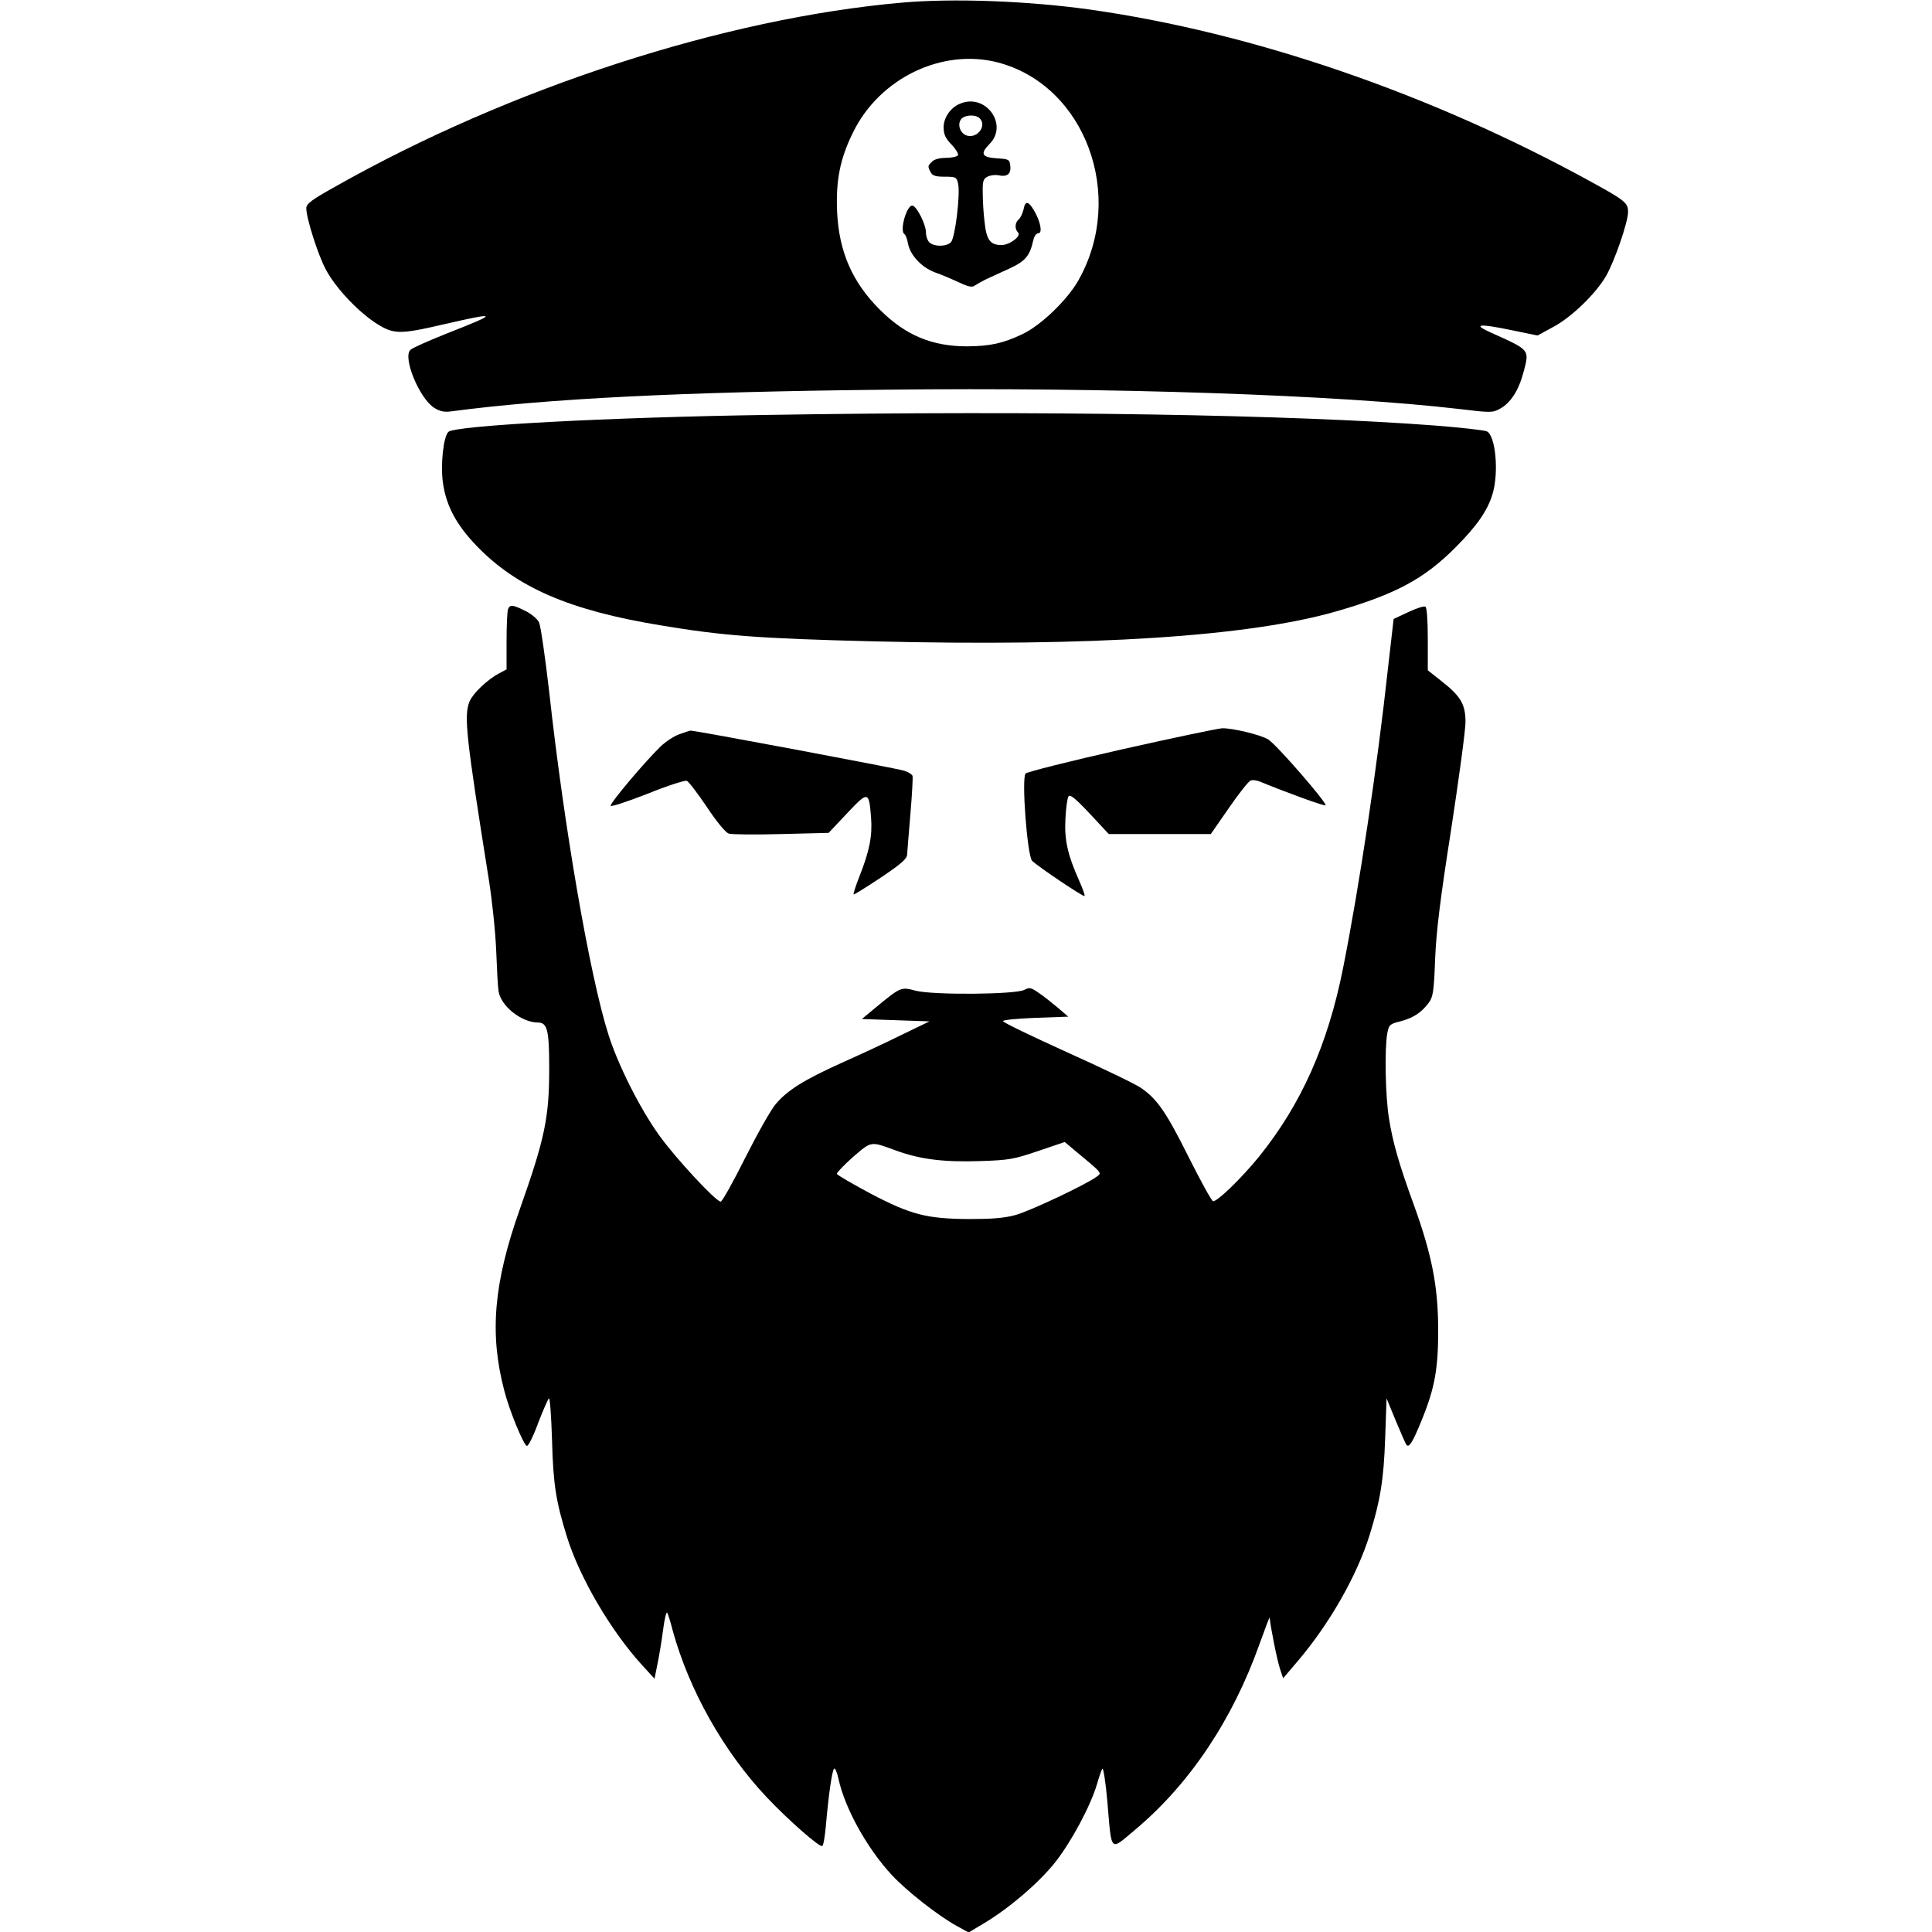<?xml version="1.0" standalone="no"?>
<!DOCTYPE svg PUBLIC "-//W3C//DTD SVG 20010904//EN"
 "http://www.w3.org/TR/2001/REC-SVG-20010904/DTD/svg10.dtd">
<svg version="1.0" xmlns="http://www.w3.org/2000/svg"
 width="820pt" height="820pt" viewBox="0 0 820 820"
 preserveAspectRatio="xMidYMid meet">
<g transform="translate(0,820) scale(0.1,-0.1)"
fill="#000000" stroke="none">
<path d="M3830 8189 c-755 -66 -1666 -362 -2407 -781 -102 -57 -123 -73 -123
-92 0 -42 50 -199 83 -260 41 -77 132 -174 210 -226 78 -50 99 -51 297 -5 226
52 227 46 10 -39 -80 -32 -151 -63 -158 -71 -34 -32 38 -206 101 -246 24 -15
42 -19 72 -15 405 54 978 83 1845 92 955 11 1921 -22 2434 -82 132 -16 142
-16 172 1 46 25 80 78 101 158 25 94 26 91 -136 164 -84 37 -57 41 83 12 l112
-23 64 35 c79 41 185 144 228 220 36 64 92 227 92 269 0 39 -12 49 -158 129
-679 373 -1435 633 -2130 731 -260 36 -574 48 -792 29z m405 -254 c371 -97
545 -566 342 -925 -46 -82 -159 -191 -237 -228 -85 -40 -137 -51 -235 -52
-149 0 -262 47 -370 155 -117 116 -174 246 -182 415 -6 133 12 226 68 339 113
230 378 357 614 296z"/>
<path d="M4075 7760 c-40 -16 -70 -59 -70 -100 0 -31 8 -47 34 -74 18 -19 30
-39 27 -45 -4 -6 -27 -11 -51 -11 -26 0 -50 -6 -59 -16 -19 -18 -19 -20 -6
-45 8 -15 21 -19 60 -19 46 0 50 -2 56 -27 11 -43 -12 -233 -30 -251 -18 -19
-69 -20 -90 -2 -9 7 -16 27 -16 44 0 32 -37 107 -56 113 -24 8 -58 -107 -35
-121 5 -3 12 -22 15 -41 10 -49 58 -100 114 -121 26 -9 71 -28 101 -42 43 -20
57 -23 70 -13 9 6 32 19 51 28 19 9 63 29 98 45 64 30 83 53 97 116 4 19 13
32 22 32 19 0 9 51 -19 98 -24 40 -37 41 -44 2 -4 -16 -13 -35 -20 -41 -17
-14 -18 -41 -3 -56 15 -15 -36 -53 -70 -53 -48 0 -64 21 -72 96 -5 38 -8 95
-8 126 -1 48 2 59 20 68 11 6 32 9 47 6 37 -8 54 6 50 40 -3 27 -6 29 -56 32
-65 4 -73 19 -33 60 83 82 -15 218 -124 172z m83 -62 c31 -31 -8 -85 -52 -74
-30 7 -45 48 -26 71 15 18 61 20 78 3z"/>
<path d="M3260 6439 c-677 -10 -1329 -45 -1357 -72 -21 -21 -34 -139 -23 -217
14 -98 58 -179 144 -268 170 -176 395 -273 779 -336 262 -44 417 -56 902 -68
926 -23 1594 20 1966 127 250 72 372 137 505 270 92 92 138 158 159 229 27 90
13 246 -24 265 -9 5 -108 16 -221 25 -606 46 -1676 64 -2830 45z"/>
<path d="M2156 5614 c-3 -9 -6 -69 -6 -135 l0 -120 -32 -17 c-50 -27 -110 -84
-125 -119 -25 -61 -15 -149 82 -758 14 -88 28 -223 31 -300 3 -77 7 -154 10
-172 10 -63 96 -132 167 -133 40 0 48 -31 48 -194 0 -209 -18 -297 -125 -599
-111 -313 -129 -528 -66 -768 22 -87 82 -231 96 -236 6 -2 28 42 48 97 21 55
42 102 46 105 4 3 10 -77 13 -178 5 -189 17 -261 64 -412 54 -172 185 -396
318 -542 l53 -58 12 60 c7 33 18 98 24 145 6 47 14 81 18 75 3 -5 14 -39 23
-75 70 -254 216 -514 400 -709 93 -98 224 -213 235 -206 5 3 11 40 15 83 11
128 26 236 35 245 4 5 13 -15 19 -44 27 -124 121 -294 226 -407 63 -68 198
-174 277 -217 l49 -27 67 40 c108 65 230 170 299 256 70 88 153 244 179 334 9
31 19 61 23 65 4 4 14 -59 21 -140 19 -221 9 -210 119 -118 231 194 413 467
527 788 24 67 43 117 43 111 2 -33 32 -184 44 -218 l13 -39 63 74 c135 159
251 363 304 534 45 144 60 234 66 410 l6 170 39 -95 c22 -52 42 -99 46 -103
11 -12 26 12 63 103 57 138 72 223 71 395 -1 177 -27 309 -101 515 -65 178
-92 272 -108 375 -15 93 -19 291 -7 359 7 36 10 40 55 51 54 14 90 37 121 79
18 24 22 47 27 184 5 119 21 252 68 551 33 216 61 422 61 456 0 76 -20 110
-103 175 l-57 45 0 132 c0 80 -4 134 -10 138 -6 4 -39 -7 -73 -23 l-62 -29
-24 -209 c-46 -422 -121 -923 -191 -1275 -65 -324 -177 -576 -357 -799 -75
-92 -179 -193 -195 -188 -6 2 -53 87 -104 189 -95 190 -133 245 -202 292 -21
15 -162 83 -311 150 -150 68 -273 127 -274 133 -1 5 59 11 138 14 l139 5 -43
37 c-24 20 -60 49 -81 63 -34 24 -41 25 -62 14 -35 -20 -385 -23 -461 -4 -65
17 -62 18 -181 -80 l-48 -40 143 -5 144 -5 -120 -58 c-66 -33 -181 -86 -255
-119 -157 -71 -226 -114 -276 -172 -20 -22 -78 -125 -130 -228 -52 -104 -99
-188 -105 -188 -21 0 -193 186 -261 281 -82 114 -176 301 -216 429 -79 249
-188 879 -251 1453 -17 147 -36 279 -43 295 -7 15 -32 36 -58 49 -54 27 -66
28 -74 7z m1649 -2298 c103 -37 201 -49 355 -44 124 4 144 8 247 43 l112 38
43 -36 c119 -99 115 -94 93 -111 -42 -32 -283 -146 -345 -163 -47 -13 -101
-17 -195 -17 -182 1 -248 18 -420 108 -76 41 -141 78 -143 84 -1 5 30 37 69
72 80 68 72 67 184 26z"/>
<path d="M4760 5019 c-217 -49 -400 -95 -407 -102 -18 -18 7 -352 28 -371 30
-28 218 -154 222 -149 3 2 -8 32 -23 66 -48 107 -63 172 -58 261 2 45 8 88 13
96 6 10 29 -8 90 -73 l81 -87 217 0 216 0 77 111 c42 61 83 113 92 116 8 4 27
1 41 -5 125 -51 272 -104 277 -100 8 9 -210 260 -244 280 -34 20 -151 48 -195
47 -18 -1 -210 -41 -427 -90z"/>
<path d="M2884 5084 c-23 -8 -59 -32 -80 -52 -65 -63 -216 -241 -212 -252 2
-5 72 18 156 51 84 34 159 58 167 55 7 -2 46 -53 85 -111 41 -62 80 -109 93
-113 12 -4 112 -5 223 -2 l201 5 78 83 c90 95 93 95 102 -17 6 -78 -6 -141
-49 -250 -16 -40 -27 -75 -25 -77 2 -2 53 30 115 71 86 58 112 80 112 98 1 12
7 90 14 172 7 83 11 155 9 162 -3 7 -19 17 -36 22 -31 10 -893 172 -906 170
-3 0 -25 -7 -47 -15z"/>
</g>
</svg>
